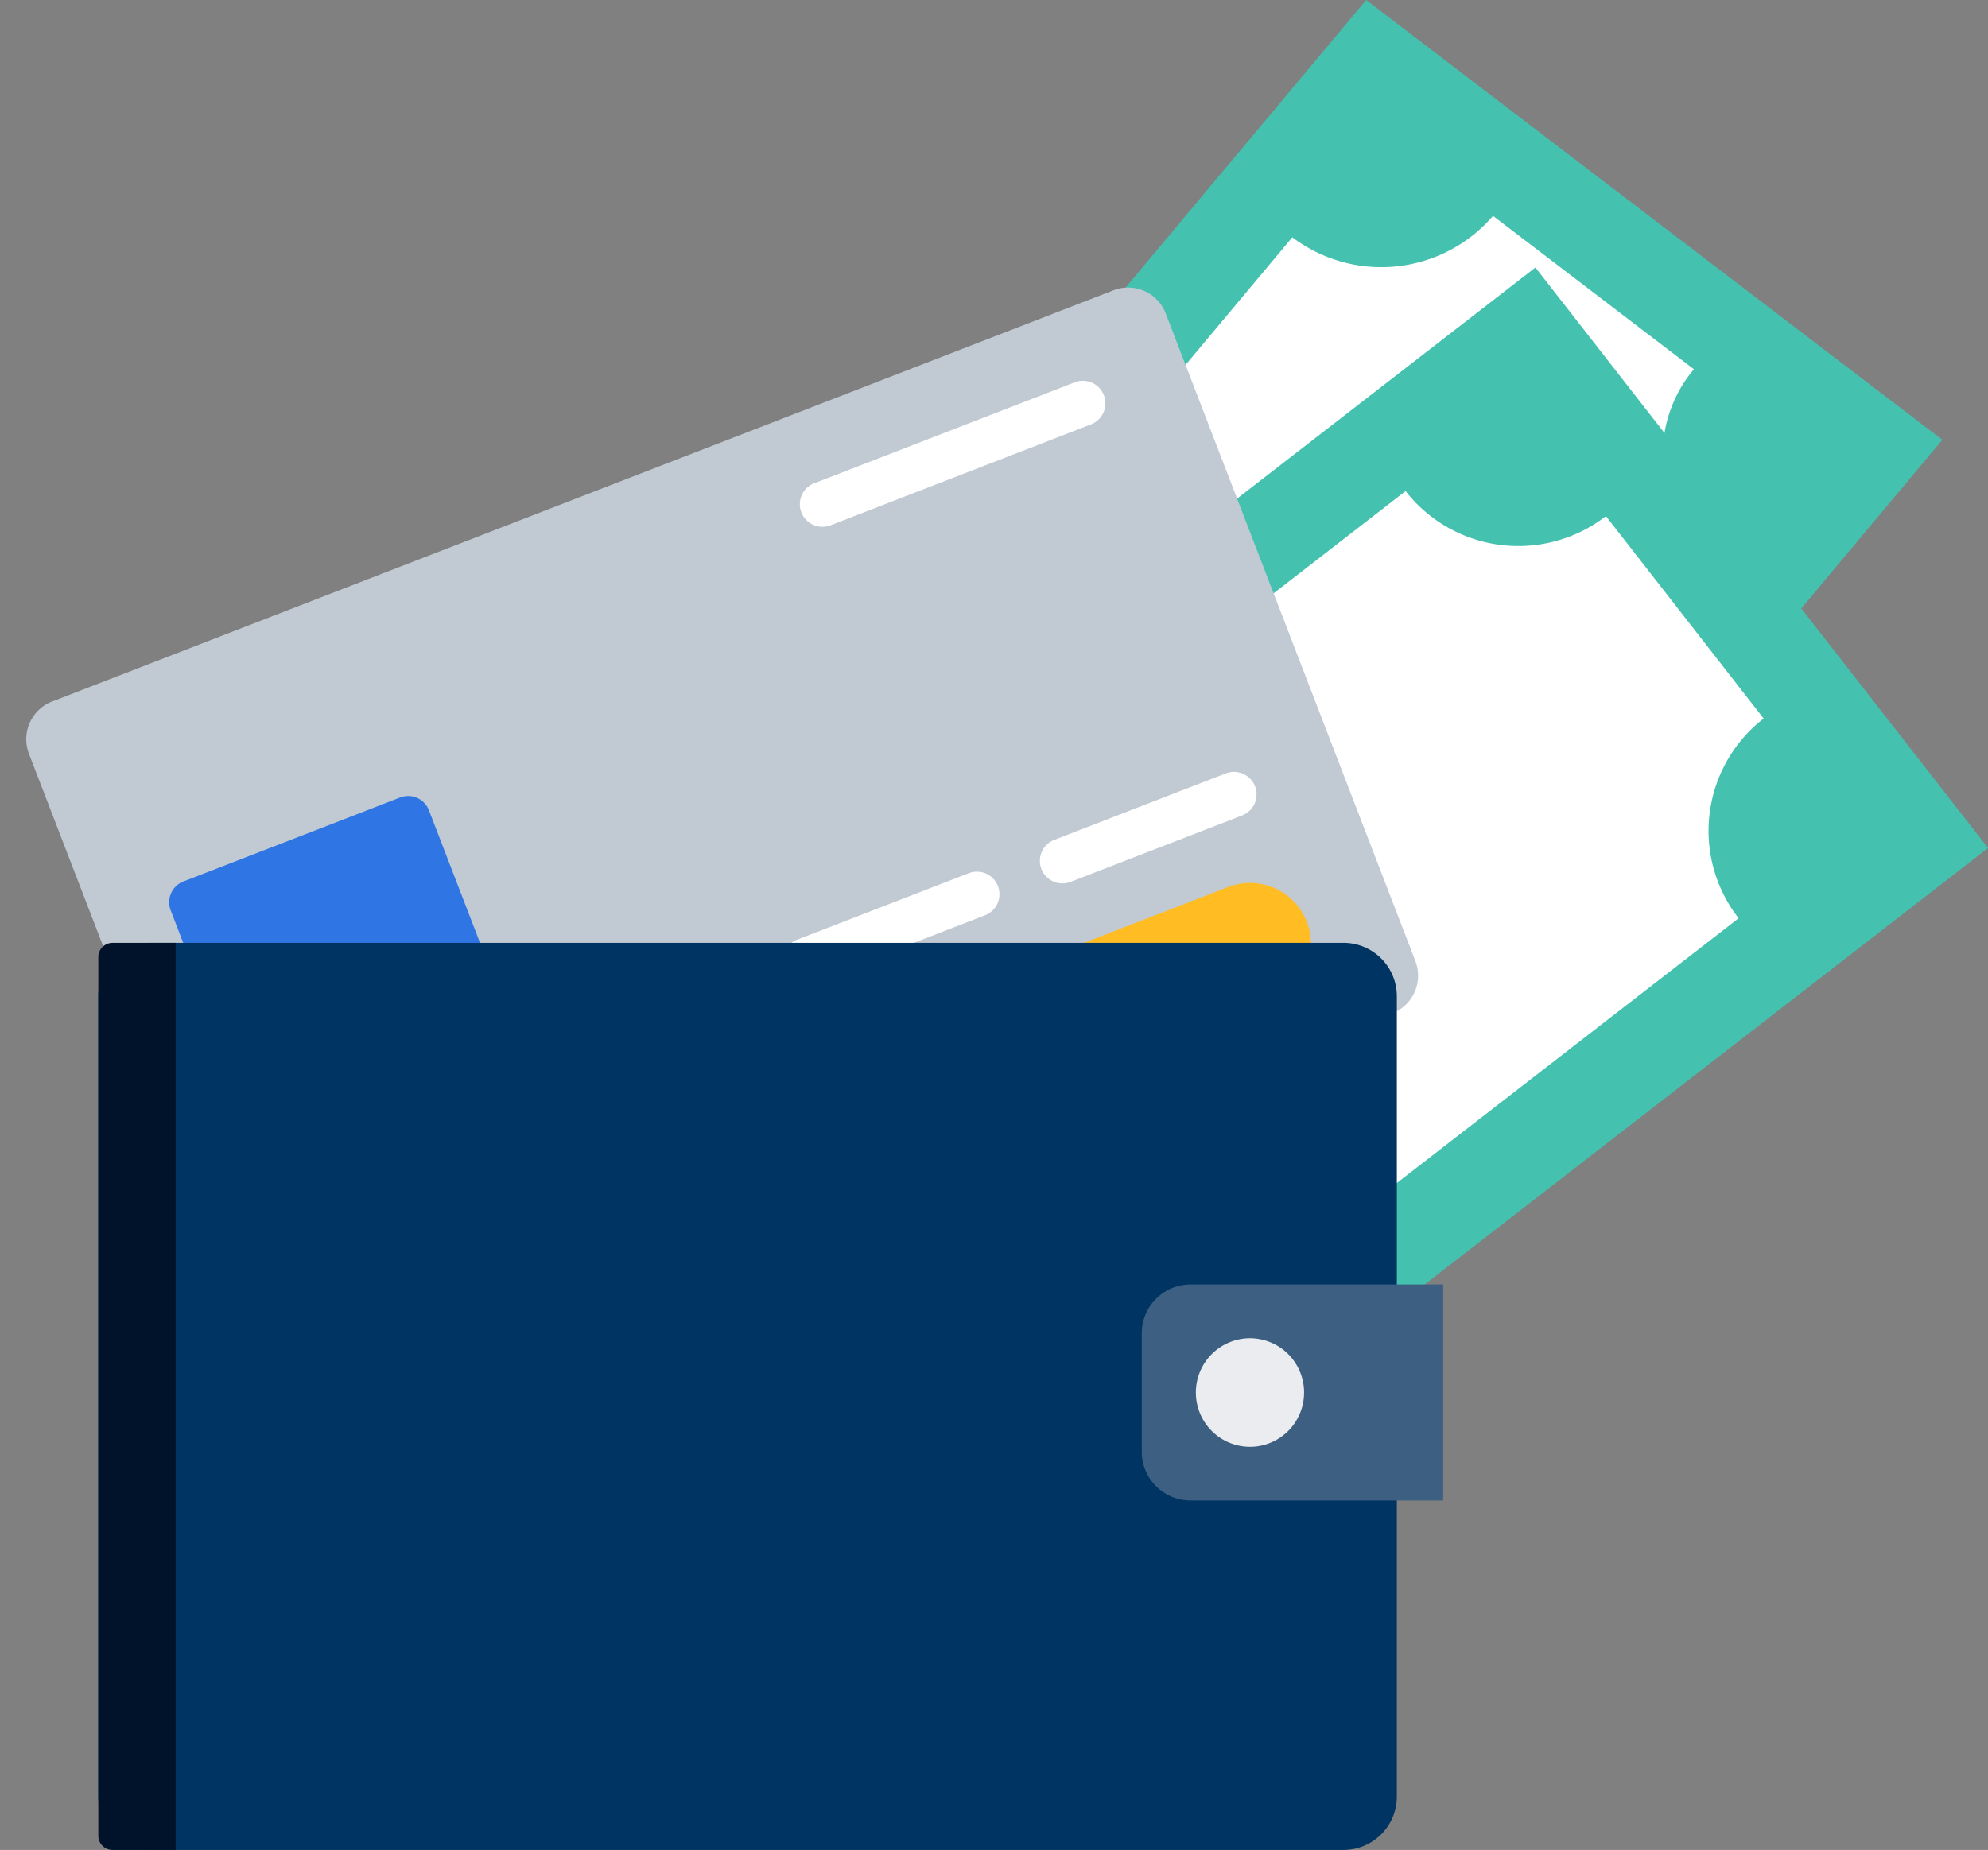 <svg xmlns="http://www.w3.org/2000/svg" width="130" height="121" viewBox="0 0 130 121"><rect x="0" y="0" width="130" height="121" fill="#808080" stroke="none"/><defs><style>.a{fill:#44c1af;}.b{fill:#fff;}.c{fill:#45c2b1;}.d{fill:#c1c9d2;}.e{fill:#2f76e4;}.f{fill:#ffbd23;}.g{fill:#003462;}.h{fill:#00132b;}.i{fill:#3d6082;}.j{fill:#eaecef;}</style></defs><g transform="translate(2.082 124.303)"><g transform="translate(22.866 -124.303)"><path class="a" d="M1.014,0l-64.39,76.983L-25.7,105.75,38.691,28.766Z" transform="translate(63.376)"/><g transform="translate(14.78 14.12)"><g transform="translate(0 0)"><path class="b" d="M.023-2.26,13.161,7.77a9.639,9.639,0,0,1,13.126-1.4L71.068-47.168A8.657,8.657,0,0,1,69.6-59.708L56.464-69.739a9.636,9.636,0,0,1-13.125,1.4L-1.441-14.8A8.654,8.654,0,0,1,.023-2.26" transform="translate(1.441 69.739)"/></g><g transform="translate(20.837 24.025)"><path class="c" d="M.091-.879a14.288,14.288,0,0,1-2.419-20.7,15.907,15.907,0,0,1,21.667-2.312,14.29,14.29,0,0,1,2.42,20.7A15.908,15.908,0,0,1,.091-.879" transform="translate(5.701 27.114)"/></g><g transform="translate(29.121 32.309)"><path class="b" d="M.183-.13A3.43,3.43,0,0,0-2.127-.4,12.521,12.521,0,0,0-5.194,1.078L-8.109-1.159c.037-.039.075-.073.113-.107A1.5,1.5,0,0,1-6.674-1.7,3.236,3.236,0,0,1-5.7-1.27c.066.039.129.075.2.119l.122-.145,1.495-1.777a3.99,3.99,0,0,0-3.726-.763A4.9,4.9,0,0,0-9.785-2.444l-1.033-.792-.6.709,1.017.78c-.033.046-.059.087-.089.132a6.3,6.3,0,0,0-.672,1.149A3.293,3.293,0,0,0-11.4.662a3.877,3.877,0,0,0,.017.6A3.5,3.5,0,0,0-10.9,2.658,4.266,4.266,0,0,0-9.8,3.873a3.812,3.812,0,0,0,2.327.841,5.224,5.224,0,0,0,2.85-1.055l.681-.451L-.671,5.715a2.076,2.076,0,0,1-1.605.608,4.915,4.915,0,0,1-1.533-.707L-5.468,7.589A4.371,4.371,0,0,0-1.436,8.662,6.715,6.715,0,0,0,1.029,7.017L2.551,8.186l.6-.709L1.609,6.3a5.361,5.361,0,0,0,1.019-2.44A3.66,3.66,0,0,0,.964.354,4.507,4.507,0,0,0,.183-.13M-6.567,1.191-6,1.623a3.592,3.592,0,0,1-1.046.5A1.624,1.624,0,0,1-8.455,1.8a1.772,1.772,0,0,1-.59-.728A1.341,1.341,0,0,1-9.127.778,1.6,1.6,0,0,1-8.69-.438ZM.326,3.945A2.3,2.3,0,0,1-.1,4.987l-2.993-2.3a4.249,4.249,0,0,1,1.183-.508,1.727,1.727,0,0,1,1.4.372A1.718,1.718,0,0,1,.326,3.945" transform="translate(11.414 4.022)"/></g></g></g><g transform="translate(16.883 -106.805)"><path class="a" d="M0,.607,29.6,38.574l81.44-63.105L81.44-62.5Z" transform="translate(0 62.499)"/><g transform="translate(14.665 14.622)"><path class="b" d="M0,.548,10.321,13.787a9.359,9.359,0,0,1,13.1,1.638L80.063-28.463A9.292,9.292,0,0,1,81.7-41.527L71.385-54.766a9.357,9.357,0,0,1-13.1-1.638L1.644-12.516A9.29,9.29,0,0,1,0,.548" transform="translate(0 56.404)"/></g><g transform="translate(40.101 35.165)"><path class="c" d="M.051.239A15.339,15.339,0,0,1,2.763-21.329a15.446,15.446,0,0,1,21.633,2.7A15.34,15.34,0,0,1,21.684,2.944,15.447,15.447,0,0,1,.051.239" transform="translate(3.194 24.564)"/></g><g transform="translate(48.871 43.27)"><path class="b" d="M.183.055A3.3,3.3,0,0,0-2-.757,12.319,12.319,0,0,0-5.34.028L-7.628-2.921c.046-.03.091-.056.137-.082A1.454,1.454,0,0,1-6.1-3.134a3.167,3.167,0,0,1,.846.661c.055.056.108.107.165.168l.154-.119,1.887-1.455A3.858,3.858,0,0,0-6.484-5.522a4.9,4.9,0,0,0-2.459.906L-9.754-5.66l-.753.581.8,1.029-.12.112a6.7,6.7,0,0,0-.934,1.01,3.562,3.562,0,0,0-.507,1.089,4.2,4.2,0,0,0-.131.615A3.78,3.78,0,0,0-11.277.3a4.4,4.4,0,0,0,.778,1.49,3.719,3.719,0,0,0,2.056,1.4,5.093,5.093,0,0,0,3.029-.406l.773-.3,2.563,3.3a2.025,2.025,0,0,1-1.71.243A4.79,4.79,0,0,1-5.1,4.954L-7.2,6.571A4.235,4.235,0,0,0-3.542,8.6,6.711,6.711,0,0,0-.743,7.5L.452,9.045,1.2,8.464,0,6.908A5.751,5.751,0,0,0,1.586,4.669,3.88,3.88,0,0,0,.824.729,4.5,4.5,0,0,0,.183.055M-6.7-.176l.441.568A3.5,3.5,0,0,1-7.4.652,1.568,1.568,0,0,1-8.688,0a1.833,1.833,0,0,1-.4-.875,1.43,1.43,0,0,1-.007-.316,1.719,1.719,0,0,1,.722-1.132Zm6.028,4.4a2.455,2.455,0,0,1-.666.959L-3.689,2.156a4.122,4.122,0,0,1,1.274-.239,1.668,1.668,0,0,1,1.269.7,1.808,1.808,0,0,1,.471,1.6" transform="translate(11.429 5.66)"/></g></g><g transform="matrix(0.998, -0.07, 0.07, 0.998, -2.082, -100.327)"><g transform="translate(0 0)"><path class="d" d="M1.857,22.087,72.962.116a2.634,2.634,0,0,1,3.287,1.745l13.32,43.389a2.648,2.648,0,0,1-1.738,3.3l-71.1,21.971a2.637,2.637,0,0,1-3.29-1.748L.116,25.385a2.646,2.646,0,0,1,1.74-3.3"/></g><g transform="translate(51.526 5.876)"><path class="b" d="M1.038,5.456,18.482.066a1.469,1.469,0,0,1,1.837.975h0a1.475,1.475,0,0,1-.972,1.843L1.9,8.274a1.474,1.474,0,0,1-.866-2.819" transform="translate(0 0)"/></g><g transform="translate(65.545 32.072)"><path class="b" d="M1.038,3.615,12.524.066a1.474,1.474,0,0,1,.866,2.819L1.9,6.433a1.474,1.474,0,0,1-.866-2.819" transform="translate(0 0)"/></g><g transform="translate(48.326 37.405)"><path class="b" d="M1.038,3.615,12.524.066a1.474,1.474,0,0,1,.866,2.819L1.9,6.433a1.474,1.474,0,0,1-.866-2.819" transform="translate(0 0)"/></g><g transform="translate(31.106 42.737)"><path class="b" d="M1.038,3.615,12.524.066a1.474,1.474,0,0,1,.866,2.819L1.9,6.433A1.469,1.469,0,0,1,.065,5.458h0a1.475,1.475,0,0,1,.972-1.843" transform="translate(0 0)"/></g><g transform="translate(13.886 48.069)"><path class="b" d="M1.038,3.615,12.524.066a1.474,1.474,0,0,1,.866,2.819L1.9,6.433a1.474,1.474,0,0,1-.866-2.819" transform="translate(0 0)"/></g><g transform="translate(8.576 29.869)"><path class="e" d="M1.022,4.552,15.547.064a1.455,1.455,0,0,1,1.814.964l2.954,9.627a1.458,1.458,0,0,1-.958,1.819L4.832,16.962A1.452,1.452,0,0,1,3.02,16L.064,6.373a1.462,1.462,0,0,1,.958-1.821" transform="translate(0 0)"/></g><g transform="translate(65.223 39.371)"><path class="f" d="M2.8,3.177l9.708-3a3.982,3.982,0,0,1,2.337,7.613l-9.708,3A3.982,3.982,0,0,1,2.8,3.177" transform="translate(0 0)"/></g></g><g transform="translate(4.347 -62.633)"><path class="g" d="M1.282.938h-77.94a3.492,3.492,0,0,1-3.486-3.5V-54.894a3.492,3.492,0,0,1,3.486-3.5H1.282a3.493,3.493,0,0,1,3.487,3.5V-2.56A3.493,3.493,0,0,1,1.282.938" transform="translate(80.145 58.392)"/><path class="h" d="M.08.938H-4.048a.929.929,0,0,1-.927-.93v-57.47a.929.929,0,0,1,.927-.93H.08Z" transform="translate(4.975 58.392)"/><path class="i" d="M.31.223H-16.215a3.193,3.193,0,0,1-3.187-3.2v-7.732a3.193,3.193,0,0,1,3.187-3.2H.31Z" transform="translate(87.636 36.251)"/><path class="j" d="M.111.056a3.544,3.544,0,0,1-3.538,3.55A3.545,3.545,0,0,1-6.965.056a3.545,3.545,0,0,1,3.539-3.55A3.544,3.544,0,0,1,.111.056" transform="translate(78.737 29.355)"/></g></g></svg>